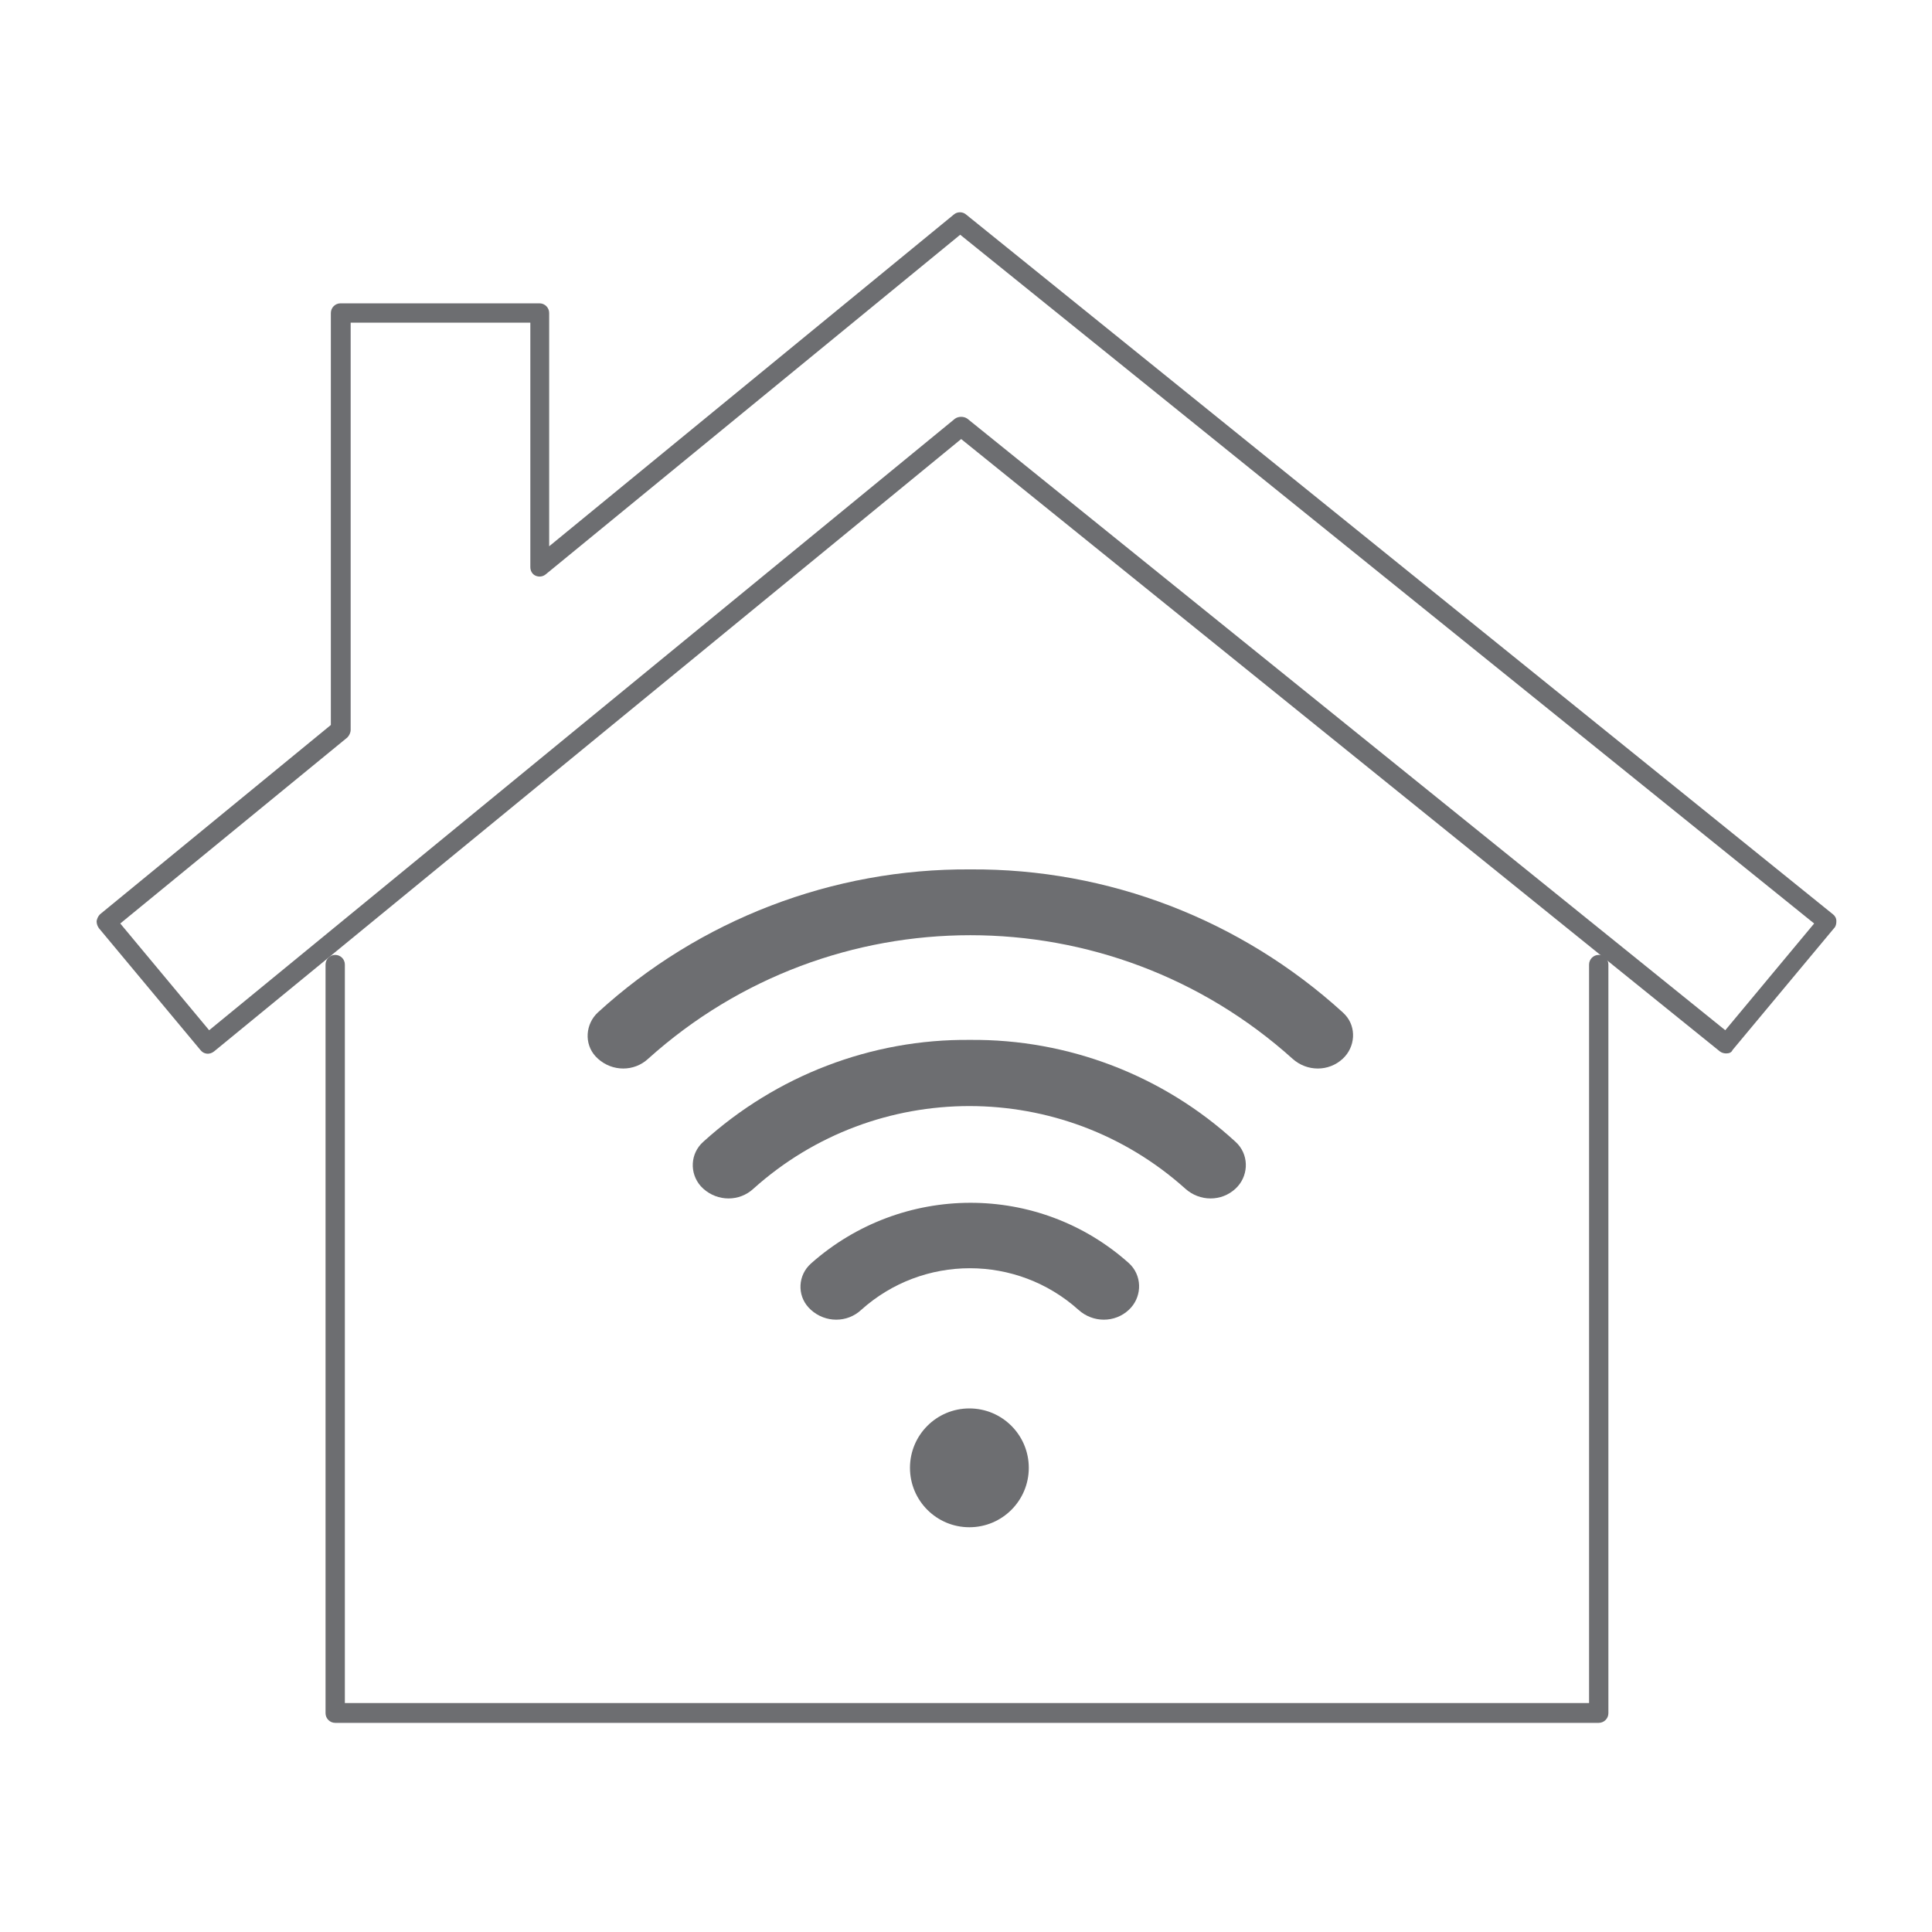 <?xml version="1.0" encoding="UTF-8"?> <!-- Generator: Adobe Illustrator 24.1.0, SVG Export Plug-In . SVG Version: 6.00 Build 0) --> <svg xmlns="http://www.w3.org/2000/svg" xmlns:xlink="http://www.w3.org/1999/xlink" version="1.1" id="Layer_1" x="0px" y="0px" viewBox="0 0 400 400" style="enable-background:new 0 0 400 400;" xml:space="preserve"> <style type="text/css"> .st0{fill:#6D6E71;} </style> <g> <g id="Path_378_3_"> <path class="st0" d="M331,356.7H69.4c-1.1,0-2-0.9-2-2v-155c0-1.1,0.9-2,2-2s2,0.9,2,2v152.9H329V199.7c0-1.1,0.9-2,2-2s2,0.9,2,2 v155C333,355.8,332.1,356.7,331,356.7z"></path> </g> <g id="Path_379_3_"> <path class="st0" d="M357.4,218.1c-0.4,0-0.9-0.1-1.3-0.4L199,90.9L44.3,217.7c-0.9,0.7-2.1,0.6-2.8-0.3l-21-25.2 c-0.3-0.4-0.5-0.9-0.5-1.5c0.1-0.5,0.3-1,0.7-1.4l47.8-39.2V64.8c0-1.1,0.9-2,2-2h41.2c1.1,0,2,0.9,2,2v48.3l83.8-68.7 c0.7-0.6,1.8-0.6,2.5,0l179.5,144.9c0.4,0.3,0.7,0.8,0.7,1.4s-0.1,1.1-0.5,1.5l-21,25.2C358.5,217.9,358,218.1,357.4,218.1z M199,86.3c0.4,0,0.9,0.1,1.3,0.4l156.9,126.6l18.4-22.1L198.8,48.6L113,118.9c-0.6,0.5-1.4,0.6-2.1,0.3c-0.7-0.3-1.1-1-1.1-1.8 V66.8H72.6v84.3c0,0.6-0.3,1.2-0.7,1.6l-47,38.5l18.4,22.1L197.7,86.7C198.1,86.4,198.6,86.3,199,86.3z"></path> </g> <g id="Ellipse_45_1_"> <circle class="st0" cx="200.7" cy="303.9" r="12.3"></circle> </g> <g id="Path_33-2_1_"> <path class="st0" d="M167.9,261.6c-2.7,2.4-2.9,6.5-0.5,9.1l0.5,0.5c3,2.7,7.5,2.7,10.4,0c12.8-11.5,32.2-11.5,45,0 c3,2.7,7.5,2.7,10.4,0c2.6-2.4,2.9-6.5,0.5-9.2l-0.5-0.5C215,244.8,186.7,244.9,167.9,261.6"></path> </g> <g id="Path_34-2_1_"> <path class="st0" d="M200.8,215.3L200.8,215.3c-20.4-0.2-40.1,7.4-55.2,21.1c-2.7,2.4-2.9,6.5-0.5,9.2l0.5,0.5 c3,2.7,7.5,2.7,10.4,0c25.4-22.8,64-22.8,89.4,0c3,2.7,7.5,2.7,10.4,0c2.6-2.4,2.9-6.5,0.5-9.2l-0.5-0.5 C240.9,222.7,221.2,215.1,200.8,215.3"></path> </g> <g id="Path_35-2_1_"> <path class="st0" d="M278,209.6c-21.1-19.2-48.6-29.8-77.1-29.6l0,0c-28.5-0.2-56.1,10.4-77.1,29.6c-2.6,2.4-2.9,6.5-0.5,9.1 l0.5,0.5c3,2.7,7.5,2.7,10.4,0c37.9-34.1,95.5-34.1,133.4,0c3,2.7,7.5,2.7,10.4,0c2.6-2.4,2.9-6.5,0.5-9.1L278,209.6"></path> </g> </g> </svg> 